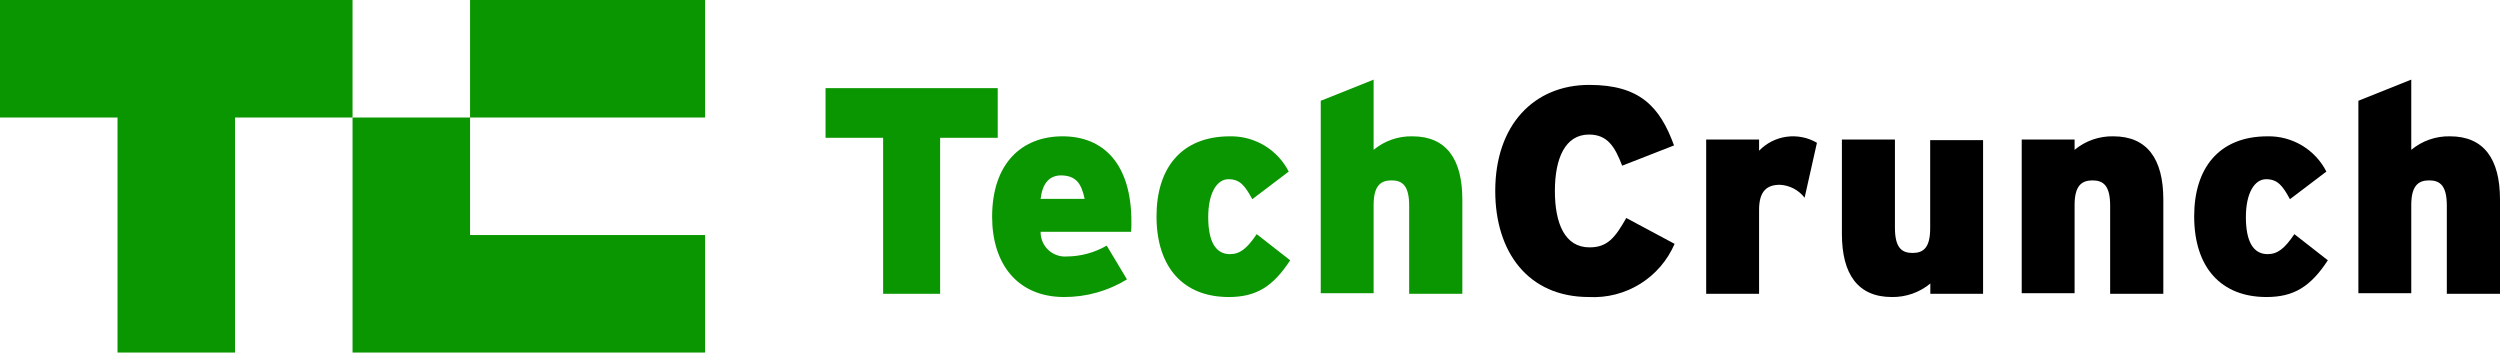 <svg width="152" height="22" viewBox="0 0 152 22" fill="none" xmlns="http://www.w3.org/2000/svg">
<path d="M57.16 8.378V17.863H53.694V8.378H50.193V5.359H60.661V8.378H57.16Z" fill="#0A9600"/>
<path d="M68.77 14.093H63.269C63.266 14.299 63.305 14.503 63.385 14.692C63.465 14.882 63.584 15.052 63.733 15.193C63.883 15.334 64.06 15.443 64.254 15.512C64.447 15.581 64.653 15.609 64.858 15.594C65.712 15.589 66.549 15.361 67.288 14.933L68.52 16.987C67.37 17.692 66.046 18.063 64.698 18.059C61.875 18.059 60.321 16.058 60.321 13.182C60.321 9.949 62.108 8.288 64.608 8.288C67.109 8.288 68.788 9.985 68.788 13.468C68.793 13.677 68.787 13.885 68.77 14.093ZM64.519 10.664C63.787 10.664 63.376 11.164 63.269 12.093H65.948C65.743 11.146 65.421 10.664 64.474 10.664H64.519Z" fill="#0A9600"/>
<path d="M74.71 18.059C71.959 18.059 70.316 16.273 70.316 13.147C70.316 10.271 71.781 8.288 74.781 8.288C75.518 8.275 76.243 8.468 76.875 8.847C77.507 9.226 78.019 9.775 78.354 10.431L76.139 12.111C75.692 11.289 75.389 10.896 74.692 10.896C73.996 10.896 73.46 11.718 73.46 13.2C73.46 14.683 73.906 15.451 74.781 15.451C75.389 15.451 75.818 15.111 76.407 14.236L78.443 15.826C77.389 17.434 76.371 18.059 74.71 18.059Z" fill="#0A9600"/>
<path d="M85.677 17.862V12.504C85.677 11.289 85.266 10.967 84.606 10.967C83.945 10.967 83.516 11.289 83.516 12.468V17.827H80.301V6.127L83.516 4.841V9.11C84.177 8.561 85.015 8.269 85.874 8.288C87.928 8.288 88.91 9.663 88.91 12.129V17.862H85.677Z" fill="#0A9600"/>
<path d="M96.609 18.059C92.894 18.059 90.911 15.308 90.911 11.61C90.911 7.591 93.269 5.162 96.627 5.162C99.7 5.162 100.923 6.484 101.78 8.842L98.628 10.074C98.181 8.913 97.735 8.181 96.609 8.181C95.162 8.181 94.537 9.628 94.537 11.61C94.537 13.593 95.144 15.04 96.645 15.04C97.735 15.04 98.199 14.451 98.878 13.254L101.816 14.826C101.383 15.832 100.652 16.682 99.721 17.26C98.79 17.838 97.704 18.117 96.609 18.059Z" fill="black"/>
<path d="M109.72 12.021C109.542 11.79 109.315 11.6 109.056 11.464C108.797 11.328 108.512 11.25 108.22 11.235C107.434 11.235 106.952 11.61 106.952 12.754V17.862H103.736V8.485H106.952V9.163C107.399 8.701 107.99 8.401 108.628 8.314C109.266 8.227 109.915 8.356 110.47 8.681L109.72 12.021Z" fill="black"/>
<path d="M117.364 17.863V17.238C116.708 17.782 115.877 18.073 115.024 18.059C112.97 18.059 111.988 16.684 111.988 14.219V8.485H115.212V13.844C115.212 15.058 115.623 15.38 116.284 15.38C116.945 15.38 117.355 15.058 117.355 13.879V8.521H120.571V17.863H117.364Z" fill="black"/>
<path d="M128.297 17.863V12.504C128.297 11.289 127.886 10.968 127.225 10.968C126.564 10.968 126.135 11.289 126.135 12.468V17.827H122.92V8.485H126.135V9.11C126.797 8.561 127.634 8.27 128.493 8.288C130.547 8.288 131.53 9.664 131.53 12.129V17.863H128.297Z" fill="black"/>
<path d="M137.8 18.059C135.049 18.059 133.406 16.273 133.406 13.147C133.406 10.271 134.87 8.288 137.871 8.288C138.608 8.275 139.333 8.468 139.965 8.847C140.597 9.226 141.109 9.775 141.444 10.431L139.229 12.111C138.782 11.289 138.479 10.896 137.782 10.896C137.085 10.896 136.55 11.718 136.55 13.2C136.55 14.683 136.996 15.451 137.871 15.451C138.479 15.451 138.907 15.111 139.497 14.236L141.533 15.826C140.479 17.434 139.461 18.059 137.8 18.059Z" fill="black"/>
<path d="M148.767 17.862V12.504C148.767 11.289 148.356 10.967 147.695 10.967C147.034 10.967 146.605 11.289 146.605 12.468V17.827H143.39V6.127L146.605 4.841V9.11C147.267 8.561 148.104 8.269 148.963 8.288C151.017 8.288 152 9.663 152 12.129V17.862H148.767Z" fill="black"/>
<path d="M0 0V7.145H7.145V21.435H14.29V7.145H21.435V0H0Z" fill="#0A9600"/>
<path d="M28.58 14.29V7.145H21.435V21.435H42.87V14.29H28.58Z" fill="#0A9600"/>
<path d="M42.87 0H28.58V7.145H42.87V0Z" fill="#0A9600"/>
</svg>
